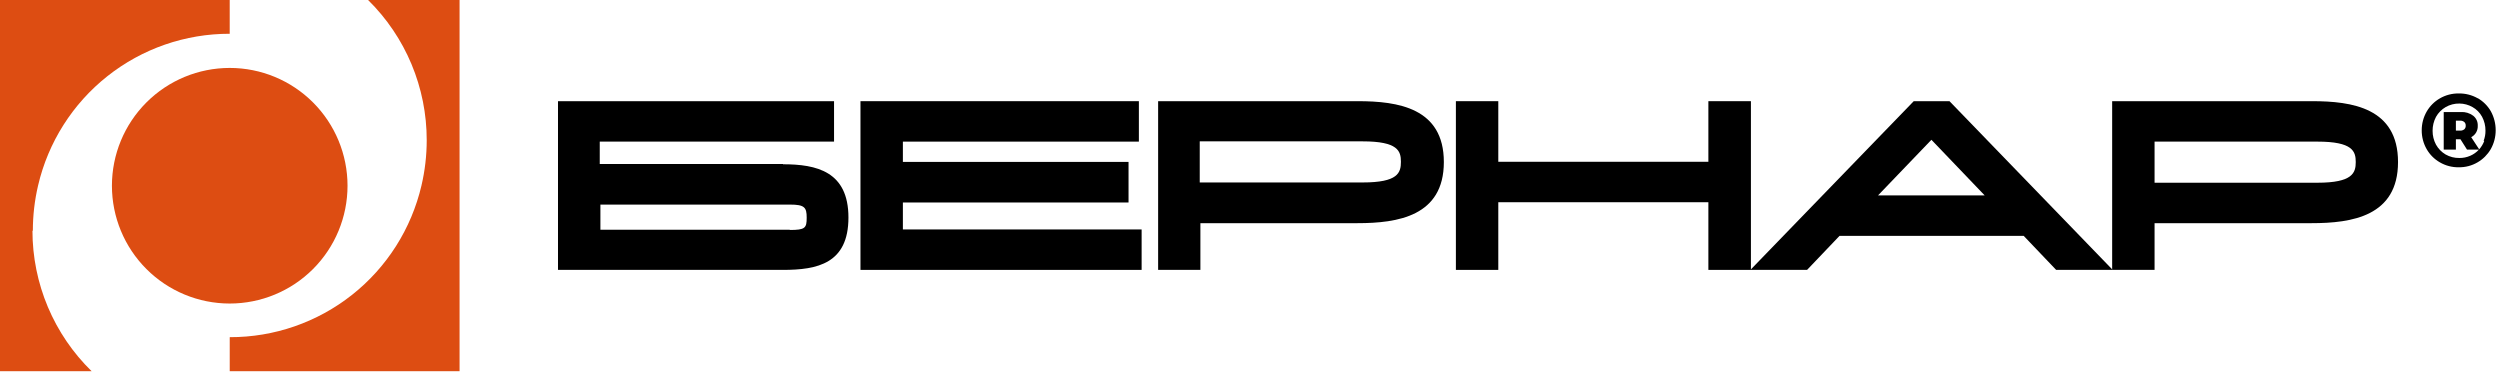 <?xml version="1.0" encoding="UTF-8"?> <svg xmlns="http://www.w3.org/2000/svg" width="191" height="29" viewBox="0 0 191 29" fill="none"><g clip-path="url(#clip0_2561_123)"><path d="M2.48 17.63C2.48 19.63 2.88 21.609 3.656 23.451C4.433 25.294 5.569 26.963 7 28.36H0V0H17.55V2.58C14.159 2.573 10.866 3.714 8.207 5.819C5.548 7.924 3.681 10.868 2.91 14.17C2.644 15.304 2.51 16.465 2.51 17.63" fill="#DD4D12"></path><path d="M17.551 23.19C15.164 23.19 12.875 22.242 11.187 20.554C9.499 18.866 8.551 16.577 8.551 14.19C8.551 11.803 9.499 9.514 11.187 7.826C12.875 6.138 15.164 5.19 17.551 5.19C19.938 5.19 22.227 6.138 23.915 7.826C25.603 9.514 26.551 11.803 26.551 14.19C26.551 16.577 25.603 18.866 23.915 20.554C22.227 22.242 19.938 23.19 17.551 23.19Z" fill="#DD4D12"></path><path d="M35.111 0V28.36H17.551V25.76C20.944 25.77 24.239 24.629 26.9 22.524C29.561 20.419 31.43 17.474 32.201 14.17C32.467 13.036 32.601 11.875 32.601 10.71C32.603 8.717 32.208 6.743 31.439 4.904C30.67 3.065 29.542 1.398 28.121 0H35.111Z" fill="#DD4D12"></path><path d="M59.821 12.53H45.821V10.82H63.721V7.73H42.631V20.62H59.821C62.441 20.62 64.821 20.14 64.821 16.62C64.821 13.1 62.391 12.55 59.821 12.55M60.341 17.55H45.871V15.63H60.341C61.471 15.63 61.631 15.84 61.631 16.63C61.631 17.42 61.521 17.57 60.341 17.57" fill="black"></path><path d="M68.98 17.53V15.47H86.22V12.37H68.98V10.82H87.01V7.73H65.74V20.62H87.22V17.53H68.98Z" fill="black"></path><path d="M103.7 7.73H88.481V20.62H91.71V17.05H103.71C106.78 17.05 110.31 16.52 110.31 12.38C110.31 8.24 106.8 7.73 103.74 7.73M107.03 12.36C107.03 13.2 106.81 13.94 104.11 13.94H91.66V10.8H104.11C106.81 10.8 107.03 11.54 107.03 12.36Z" fill="black"></path><path d="M130.52 7.73V12.36H114.47V7.73H111.23V20.62H114.47V15.45H130.52V20.62H133.77V7.73H130.52Z" fill="black"></path><path d="M148.94 7.73H146.21L133.73 20.62H138.06L140.54 18.02H154.61L157.09 20.62H161.41L148.94 7.73ZM143.48 14.93L147.56 10.68L151.63 14.93H143.48Z" fill="black"></path><path d="M176.649 7.73H161.369V20.62H164.609V17.05H176.609C179.689 17.05 183.209 16.52 183.209 12.38C183.209 8.24 179.699 7.73 176.649 7.73ZM177.059 13.96H164.609V10.82H177.059C179.749 10.82 179.979 11.56 179.979 12.38C179.979 13.2 179.749 13.96 177.059 13.96Z" fill="black"></path><path d="M189.3 7.5C189.715 7.74 190.06 8.085 190.3 8.5C190.543 8.944 190.671 9.443 190.67 9.95C190.672 10.458 190.541 10.958 190.29 11.4C190.048 11.814 189.704 12.159 189.29 12.4C188.854 12.657 188.355 12.788 187.85 12.78C187.341 12.789 186.839 12.657 186.4 12.4C185.984 12.16 185.639 11.815 185.4 11.4C185.148 10.962 185.017 10.465 185.02 9.96C185.017 9.455 185.148 8.958 185.4 8.52C185.64 8.105 185.985 7.76 186.4 7.52C186.839 7.263 187.341 7.132 187.85 7.14C188.357 7.131 188.858 7.258 189.3 7.51M189.75 10.76C189.846 10.511 189.894 10.247 189.89 9.98C189.894 9.61 189.804 9.246 189.63 8.92C189.461 8.609 189.208 8.352 188.9 8.18C188.595 8.006 188.251 7.913 187.9 7.91C187.532 7.904 187.169 7.997 186.85 8.18C186.54 8.359 186.285 8.618 186.11 8.93C185.937 9.257 185.848 9.621 185.85 9.99C185.847 10.36 185.936 10.724 186.11 11.05C186.282 11.36 186.534 11.619 186.84 11.8C187.159 11.983 187.522 12.076 187.89 12.07C188.179 12.075 188.465 12.017 188.73 11.9C188.98 11.792 189.205 11.631 189.39 11.43H188.48L187.98 10.64H187.63V11.43H186.7V8.56H188.01C188.346 8.539 188.679 8.638 188.95 8.84C189.064 8.929 189.156 9.045 189.217 9.177C189.278 9.31 189.306 9.455 189.3 9.6C189.31 9.779 189.268 9.958 189.18 10.114C189.091 10.27 188.959 10.397 188.8 10.48L189.41 11.41C189.58 11.22 189.712 11 189.8 10.76M187.95 9.98C188.065 9.987 188.179 9.952 188.27 9.88C188.308 9.845 188.338 9.801 188.357 9.753C188.376 9.704 188.384 9.652 188.38 9.6C188.384 9.548 188.376 9.496 188.357 9.447C188.338 9.399 188.308 9.355 188.27 9.32C188.18 9.246 188.065 9.21 187.95 9.22H187.63V9.98H187.95Z" fill="black"></path></g><defs><clipPath id="clip0_2561_123"><rect width="190.7" height="28.35" fill="white"></rect></clipPath></defs></svg> 